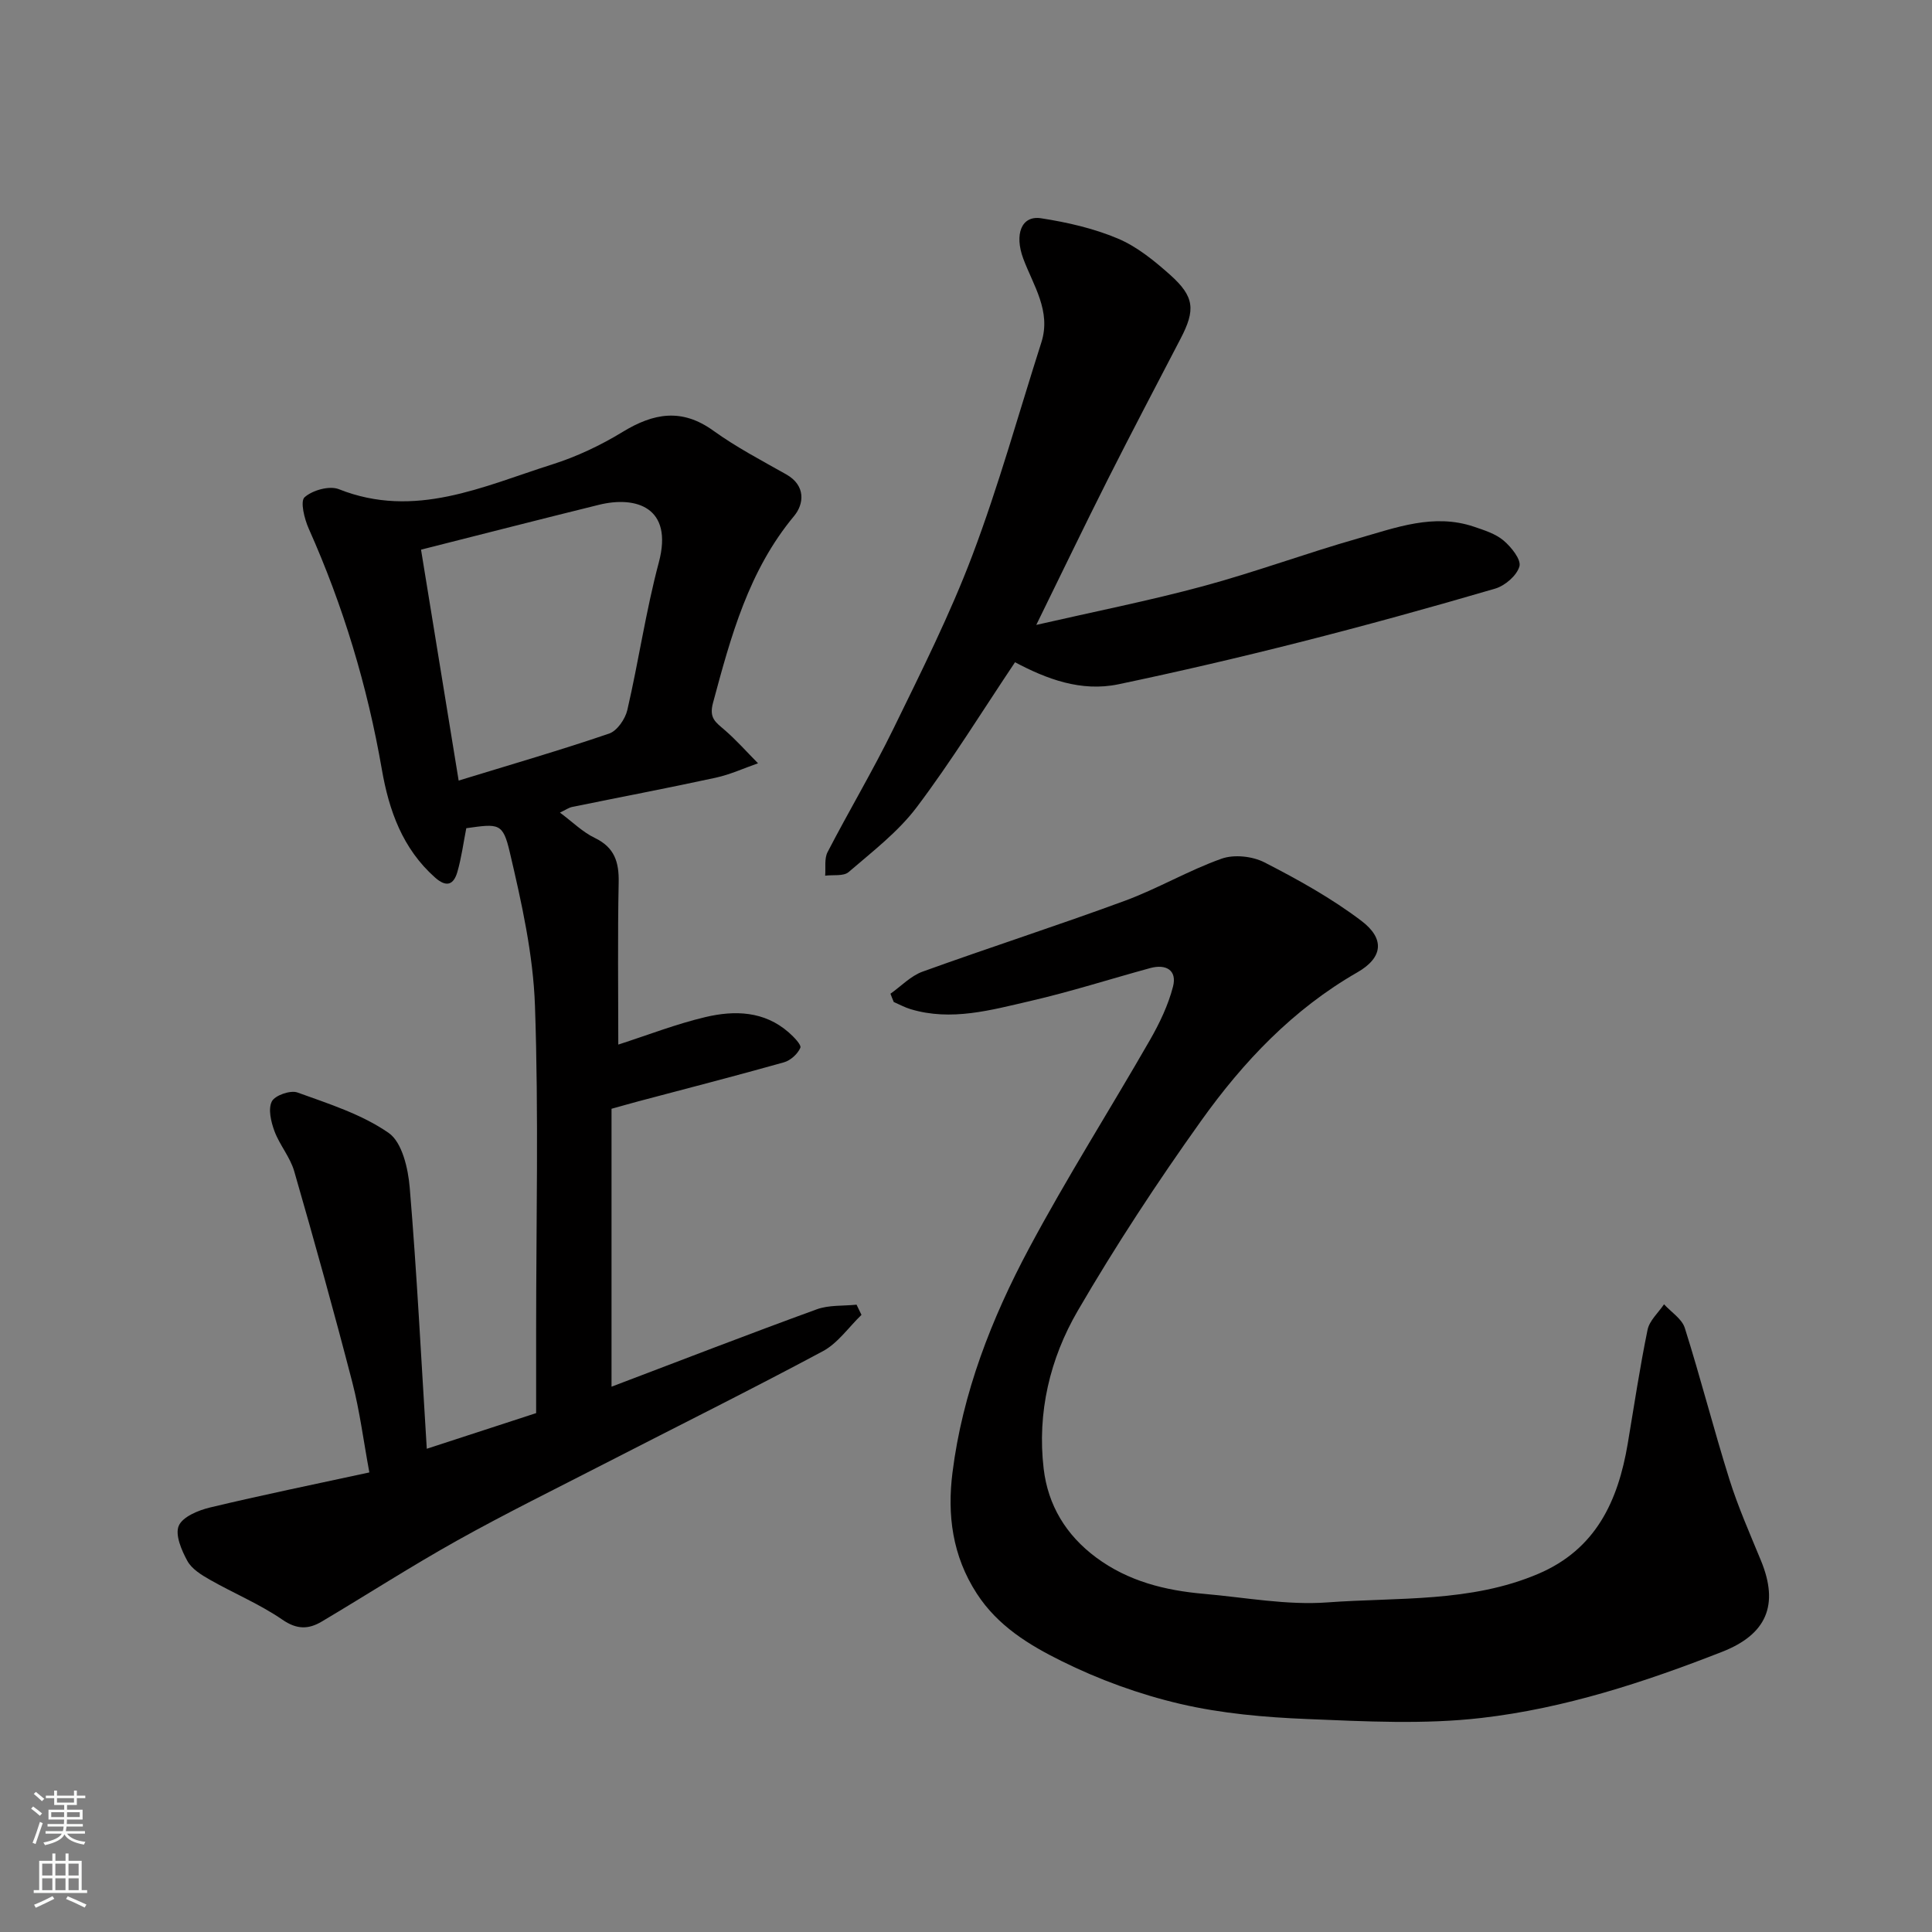 <svg enable-background="new 0 0 400 400" viewBox="0 0 400 400" xmlns="http://www.w3.org/2000/svg"><rect x="0" y="0" width="400" height="400" fill="#808080" stroke="none"/><g fill="#010000"><path d="m126.61 287.1c14.2-5.39 28.29-10.85 42.49-16.02 2.53-.92 5.48-.67 8.24-.96.34.7.68 1.41 1.02 2.11-2.65 2.55-4.89 5.86-8.01 7.53-14.94 8-30.12 15.54-45.2 23.29-10.17 5.23-20.45 10.29-30.43 15.86-9.53 5.32-18.72 11.24-28.11 16.82-2.72 1.61-5.12 1.69-8.14-.39-4.68-3.22-10.04-5.44-15.01-8.27-1.76-1-3.76-2.23-4.67-3.9-1.2-2.19-2.58-5.4-1.78-7.27s4.05-3.21 6.47-3.79c10.73-2.57 21.54-4.78 32.99-7.26-1.22-6.58-1.99-12.72-3.53-18.67-3.79-14.62-7.84-29.18-12.03-43.7-.84-2.91-3.02-5.42-4.09-8.3-.71-1.92-1.34-4.57-.54-6.14.64-1.26 3.85-2.38 5.31-1.85 6.5 2.35 13.33 4.51 18.89 8.38 2.78 1.94 4.02 7.35 4.35 11.32 1.48 17.7 2.37 35.45 3.53 54.06 8.06-2.63 15.17-4.95 22.64-7.38 0-5.56 0-11.2 0-16.85 0-22.49.54-45-.24-67.47-.37-10.66-2.76-21.34-5.21-31.79-1.43-6.13-2.29-5.93-9.01-4.99-.6 3.05-1 6.13-1.85 9.07-.75 2.58-2.2 3.29-4.61 1.15-6.75-5.99-9.55-13.91-11.02-22.37-2.99-17.26-8-33.87-15.14-49.87-.9-2.01-1.8-5.66-.86-6.5 1.63-1.46 5.14-2.44 7.09-1.67 15.74 6.25 29.85-.59 44.19-5.13 5.06-1.6 10.02-3.95 14.56-6.72 6.41-3.91 12.25-4.97 18.79-.26 4.75 3.42 9.99 6.17 15.1 9.05 4.09 2.31 3.67 6.15 1.62 8.61-9.43 11.33-13.09 24.94-16.79 38.69-.85 3.16.53 3.99 2.32 5.54 2.49 2.14 4.68 4.63 7 6.97-2.92 1.02-5.78 2.34-8.78 2.99-9.86 2.14-19.77 4.02-29.66 6.04-.75.15-1.43.64-2.57 1.18 2.6 1.93 4.69 4.03 7.21 5.24 4.09 1.97 5.03 4.97 4.95 9.21-.23 11.15-.08 22.32-.08 33.58 6.13-1.98 12-4.27 18.06-5.7 6.03-1.42 12.17-1.27 17.25 3.2 1.02.9 2.65 2.56 2.38 3.17-.55 1.27-2.03 2.62-3.39 3-10.01 2.82-20.09 5.41-30.15 8.08-1.69.45-3.38.94-5.55 1.54zm-39.44-173.3c2.58 15.81 5.13 31.51 7.79 47.81 11.04-3.39 21.17-6.32 31.15-9.73 1.65-.56 3.34-3.01 3.77-4.87 2.35-10.15 3.84-20.51 6.52-30.56 3.06-11.46-4.75-13.83-12.42-11.93-11.84 2.92-23.65 5.95-36.81 9.28z"/><path d="m184.36 205.74c2.21-1.56 4.21-3.7 6.67-4.58 13.9-5.02 27.98-9.55 41.85-14.66 6.82-2.51 13.19-6.29 20.04-8.72 2.59-.92 6.39-.51 8.88.77 6.94 3.56 13.86 7.4 20.06 12.1 4.89 3.7 4.48 7.61-.83 10.66-13.34 7.65-23.62 18.51-32.35 30.74-9.08 12.72-17.7 25.85-25.56 39.36-5.74 9.88-8.41 21.06-7.04 32.68.9 7.57 4.63 13.74 10.86 18.37 6.66 4.94 14.29 6.83 22.33 7.53 8.52.74 17.14 2.39 25.57 1.77 14.61-1.08 29.61.06 43.63-5.91 11.95-5.09 16.52-15.07 18.53-26.92 1.33-7.88 2.5-15.79 4.11-23.61.39-1.91 2.23-3.53 3.41-5.28 1.48 1.62 3.7 3.01 4.3 4.9 3.28 10.38 5.97 20.95 9.23 31.34 1.8 5.73 4.25 11.26 6.54 16.83 3.78 9.18 1.17 15.28-8.07 18.89-16.12 6.31-32.62 11.7-49.78 13.68-11.88 1.38-24.06.72-36.07.23-8.82-.36-17.76-1.14-26.33-3.14-8.46-1.98-16.85-5.03-24.63-8.9-6.62-3.29-13.11-7.2-17.47-13.93-5.09-7.84-6.14-16.34-5.04-25.05 2.07-16.51 8.09-31.91 15.86-46.45 7.83-14.66 16.77-28.73 25.05-43.16 1.98-3.46 3.76-7.18 4.75-11.02.87-3.39-1.44-4.72-4.72-3.83-8.31 2.27-16.53 4.91-24.92 6.84-8.08 1.86-16.26 4.2-24.68 1.67-1.21-.36-2.34-.99-3.5-1.49-.24-.56-.46-1.14-.68-1.71z"/><path d="m210.15 137.11c-6.8 10.14-13.12 20.42-20.35 30.01-3.86 5.12-9.18 9.19-14.1 13.43-1.05.91-3.21.53-4.86.75.14-1.64-.2-3.53.5-4.88 4.43-8.56 9.38-16.85 13.61-25.5 5.78-11.85 11.73-23.68 16.38-35.98 5.45-14.42 9.57-29.34 14.27-44.04 2.08-6.5-1.67-11.78-3.75-17.37-1.85-4.99-.4-8.97 3.69-8.34 5.4.83 10.89 2.09 15.9 4.2 3.97 1.67 7.55 4.6 10.82 7.51 5.07 4.53 5.27 7.26 2.17 13.21-5.04 9.69-10.13 19.36-15.05 29.11-4.89 9.7-9.59 19.49-14.83 30.16 12.1-2.77 23.4-5.01 34.48-8 10.83-2.92 21.38-6.84 32.17-9.91 7.79-2.22 15.64-5.24 23.97-2.42 2.15.73 4.48 1.46 6.15 2.88 1.58 1.34 3.66 3.93 3.26 5.34-.54 1.9-2.99 4-5.03 4.6-13.42 3.93-26.9 7.65-40.45 11.09-12.46 3.16-24.99 6.08-37.57 8.72-7.73 1.6-14.85-1.1-21.38-4.57z"/></g><path d="m6.44 374.46.42-.45c.65.47 1.27.95 1.85 1.44l-.45.49c-.65-.56-1.25-1.06-1.82-1.48m.93 7.33-.63-.26c.55-1.36 1.05-2.8 1.52-4.33.19.1.38.19.59.27-.46 1.29-.95 2.73-1.48 4.32m-.38-10.38.44-.42c.43.34 1.01.82 1.74 1.44l-.49.49c-.53-.51-1.09-1.01-1.69-1.51m2.5.35h1.72v-1.04h.59v1.04h3.52v-1.04h.59v1.04h1.75v.53h-1.75v1.42h-2.03v.97h3.22v2.03h-3.24c0 .35-.01.66-.03.93h3.32v.53h-3.37c-.03.27-.08.58-.15.94h3.96v.53h-3.71c.67.92 1.93 1.48 3.79 1.68-.13.24-.23.44-.29.59-2.13-.38-3.48-1.08-4.04-2.12-.43.97-1.77 1.72-4.03 2.23-.09-.19-.2-.37-.33-.55 2.1-.42 3.37-1.03 3.81-1.83h-3.36v-.53h3.58c.08-.29.13-.61.16-.94h-3.33v-.53h3.39c.02-.27.04-.58.04-.93h-3.23v-2.03h3.25v-.97h-2.07v-1.42h-1.73zm1.12 3.44v1h2.65c.01-.3.02-.44.01-.4v-.25-.35zm1.19-2h3.52v-.91h-3.52zm4.71 2h-2.63v.59c0 .15-.01.28-.01.4h2.64z" fill="#fafbfa"/><path d="m13.56 383.74h.63v1.52h2.72v6.07h1.13v.6h-11.06v-.6h1.13v-6.07h2.73v-1.52h.63v1.52h2.1v-1.52zm-2.69 8.83.38.56c-1.24.63-2.53 1.25-3.85 1.85-.1-.21-.21-.42-.34-.63 1.36-.55 2.63-1.15 3.81-1.78m-2.13-4.27h2.1v-2.45h-2.1zm0 3.04h2.1v-2.46h-2.1zm2.72-3.04h2.1v-2.45h-2.1zm0 3.04h2.1v-2.46h-2.1zm6.07 3.6c-1.41-.71-2.7-1.3-3.86-1.78l.35-.56c1.45.62 2.75 1.19 3.88 1.72zm-1.25-9.09h-2.1v2.45h2.1zm-2.09 5.49h2.1v-2.46h-2.1z" fill="#fafbfa"/></svg>